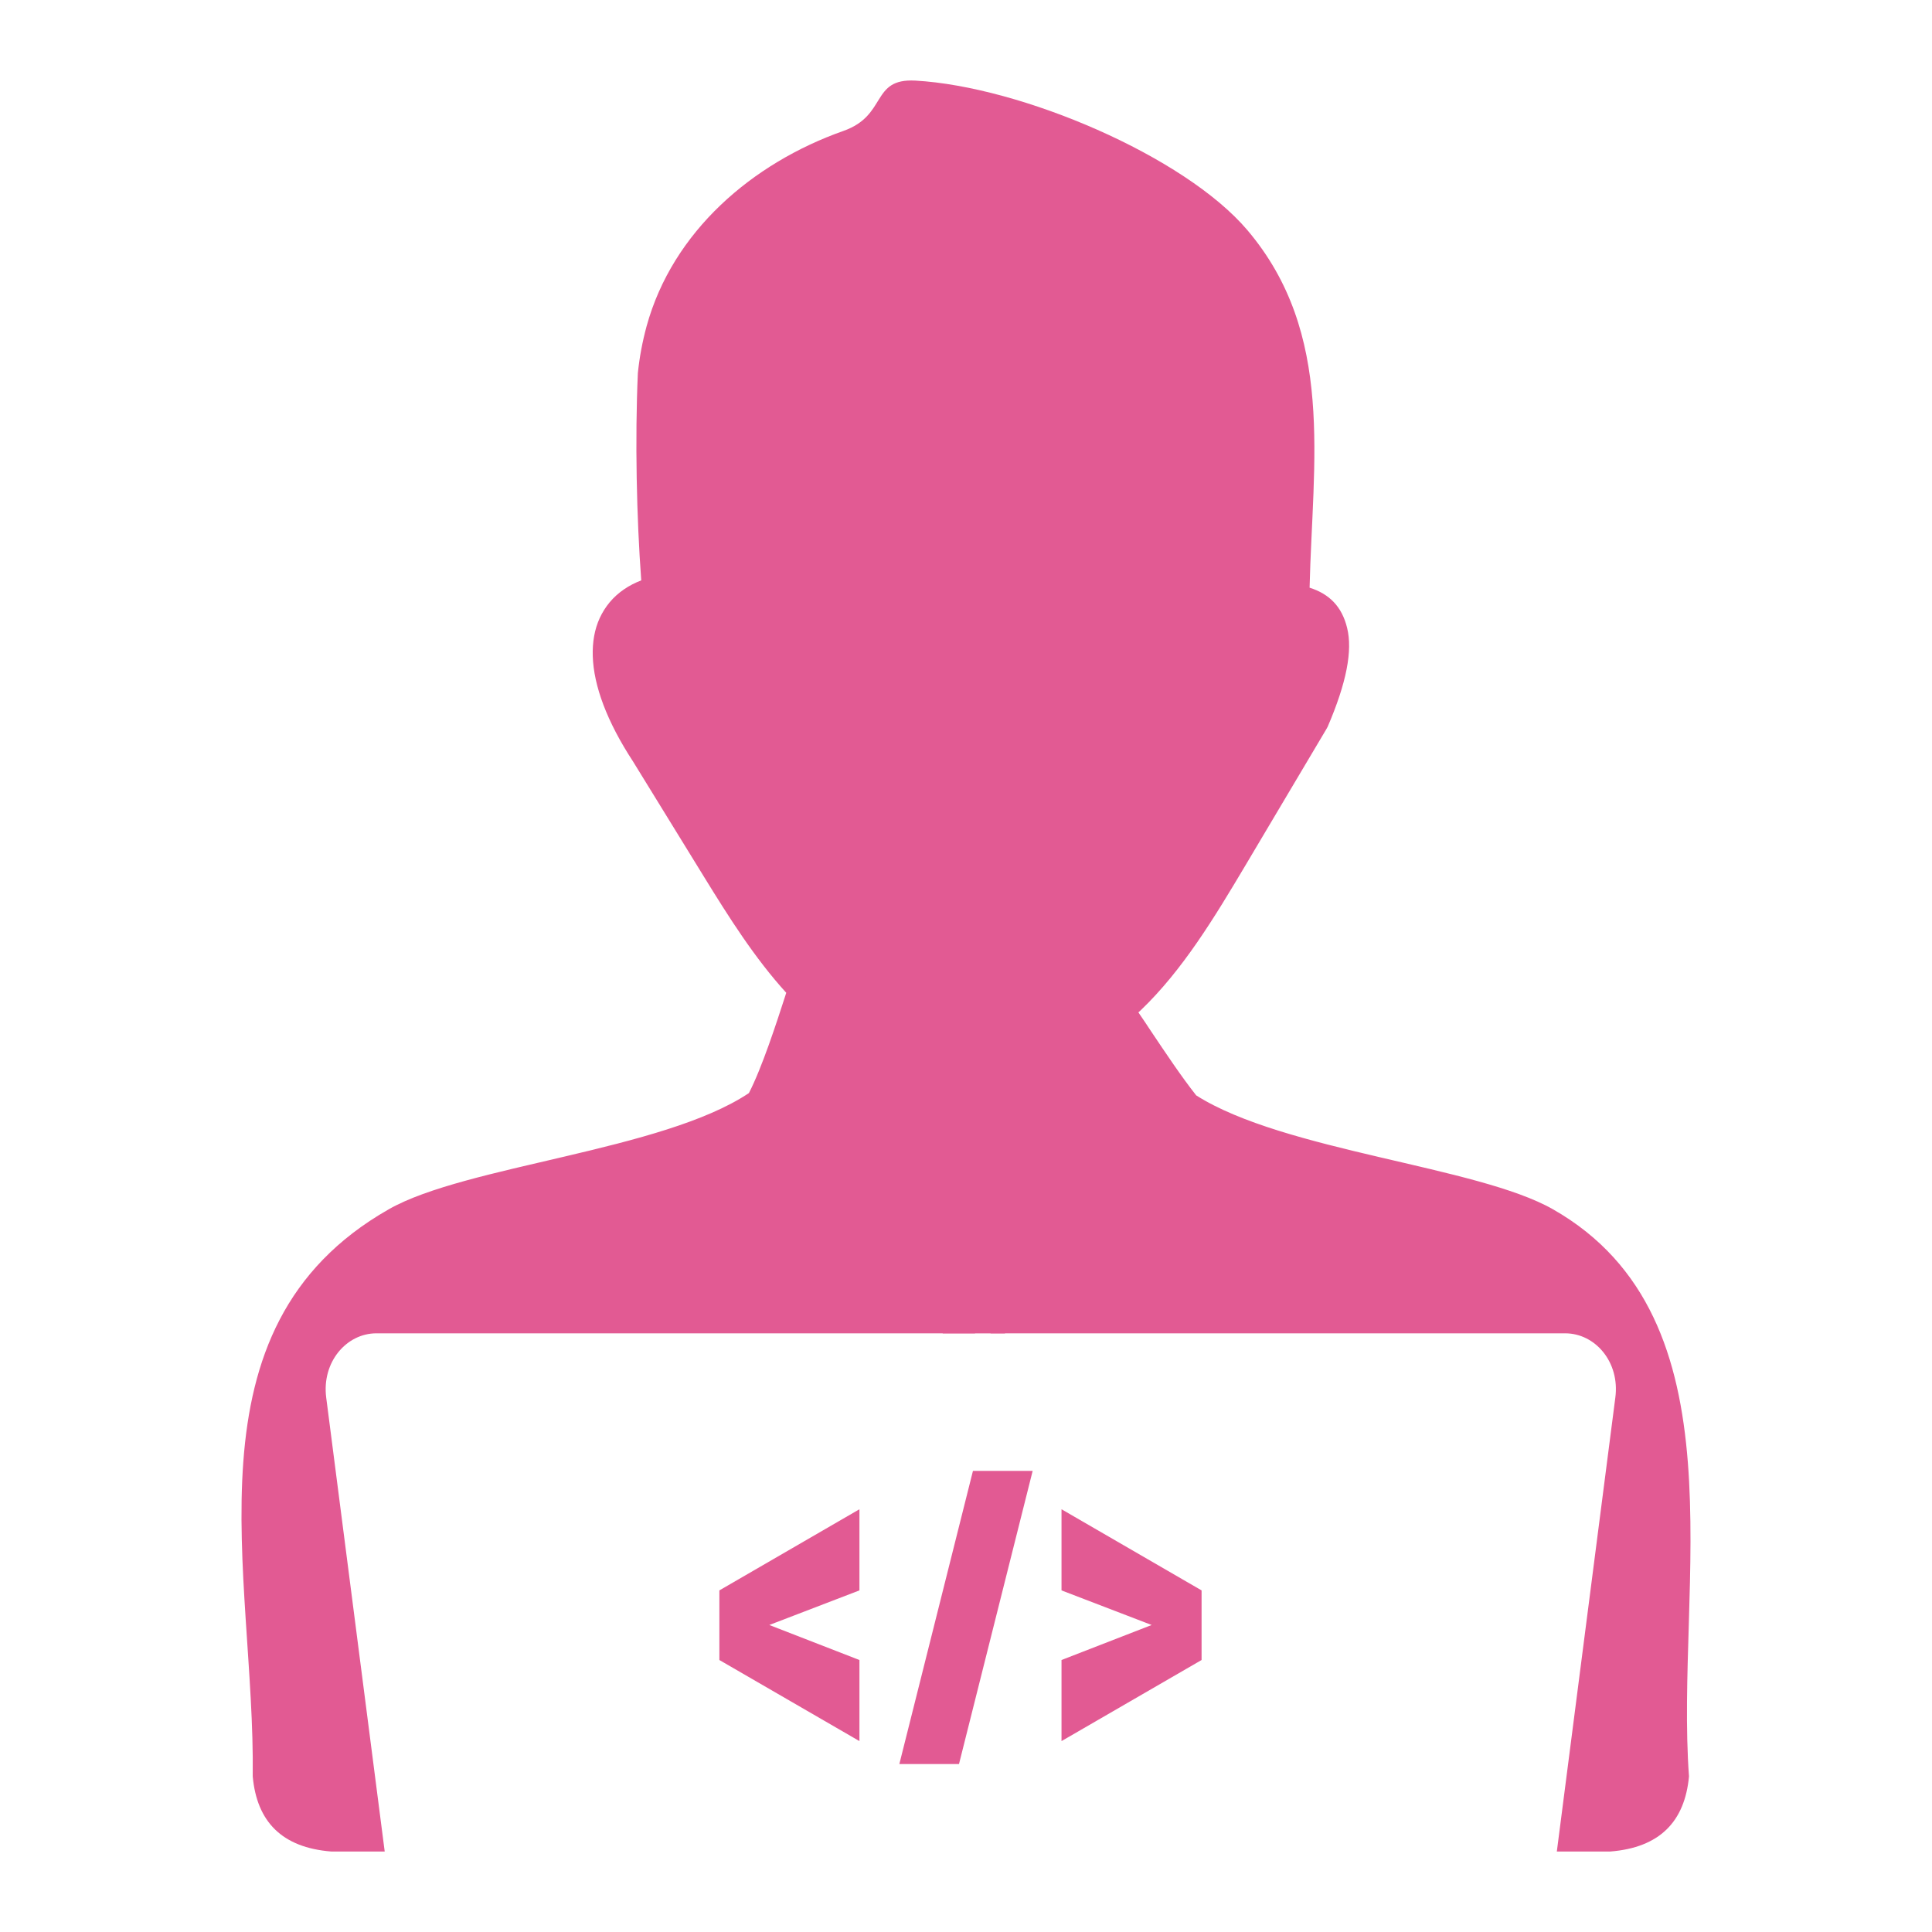 <svg width="32" height="32" viewBox="0 0 32 32" fill="none" xmlns="http://www.w3.org/2000/svg">
<path d="M10.452 10.197C11.409 9.545 11.308 7.85 11.175 6.628H19.149C20.876 7.307 23.357 10.724 19.946 14.368C15.098 22.855 9.256 11.012 10.452 10.197Z" fill="#E25A93"/>
<path fill-rule="evenodd" clip-rule="evenodd" d="M11.301 10.166C11.04 10.176 10.843 10.231 10.708 10.324C10.631 10.376 10.575 10.443 10.537 10.524C10.498 10.613 10.479 10.723 10.481 10.847C10.491 11.212 10.68 11.689 11.042 12.238L11.046 12.245L12.222 14.155C12.693 14.921 13.186 15.701 13.8 16.274C14.392 16.826 15.106 17.198 16.055 17.2C17.08 17.203 17.83 16.816 18.44 16.234C19.073 15.627 19.573 14.797 20.065 13.969L21.39 11.742C21.637 11.166 21.726 10.782 21.67 10.555C21.637 10.422 21.493 10.355 21.245 10.343C21.194 10.341 21.138 10.341 21.084 10.341C21.025 10.343 20.962 10.345 20.899 10.353C20.864 10.355 20.829 10.353 20.797 10.345C20.68 10.353 20.558 10.343 20.434 10.326L20.888 8.276C17.524 8.818 15.008 6.266 11.453 7.765L11.71 10.181C11.56 10.19 11.425 10.185 11.301 10.166ZM19.902 26.342V27.495L17.582 28.838V27.495L19.075 26.915L17.582 26.342V24.998L19.902 26.342ZM15.884 29.218H14.896L16.115 24.363H17.104L15.884 29.218ZM14.235 26.342L12.742 26.915L14.235 27.495V28.838L11.915 27.495V26.342L14.235 24.998V26.342ZM21.691 9.734C21.74 7.641 22.116 5.526 20.659 3.81C19.619 2.586 16.914 1.433 15.16 1.335C14.419 1.295 14.702 1.91 13.971 2.168C12.462 2.7 11.142 3.832 10.71 5.402C10.64 5.66 10.591 5.92 10.565 6.18C10.516 7.274 10.544 8.577 10.621 9.613C10.516 9.653 10.421 9.703 10.336 9.761C10.154 9.885 10.021 10.047 9.932 10.24C9.848 10.424 9.811 10.634 9.818 10.866C9.832 11.357 10.054 11.954 10.484 12.611L11.659 14.52C12.07 15.188 12.499 15.868 13.023 16.444C12.997 16.52 13.025 16.436 13.009 16.487C12.864 16.935 12.621 17.685 12.404 18.105C10.976 19.06 7.709 19.305 6.44 20.029C2.978 22 4.228 26.065 4.186 29.423C4.254 30.173 4.67 30.602 5.487 30.667H6.372L5.403 23.148C5.328 22.563 5.735 22.084 6.235 22.084H10.783H16.15C15.966 20.866 12.885 19.692 12.775 18.776C12.805 18.754 12.834 18.726 12.857 18.692C13.118 18.32 13.389 17.544 13.576 16.978C14.237 17.525 15.031 17.883 16.052 17.885C16.968 17.888 17.699 17.628 18.314 17.205C18.374 17.293 18.435 17.387 18.5 17.484C18.792 17.924 19.133 18.432 19.451 18.795C19.383 19.838 16.711 19.85 16.407 22.084H25.924C26.424 22.084 26.832 22.563 26.755 23.148L25.786 30.667H26.671C27.489 30.602 27.905 30.173 27.975 29.423C27.743 26.251 28.907 21.843 25.721 20.029C24.468 19.315 21.268 19.067 19.813 18.143C19.568 17.833 19.304 17.437 19.07 17.088C18.995 16.974 18.923 16.866 18.855 16.768L18.89 16.737C19.589 16.069 20.114 15.198 20.631 14.329L21.969 12.076C21.976 12.064 21.983 12.05 21.99 12.038C22.303 11.31 22.406 10.775 22.312 10.398C22.226 10.047 22.018 9.837 21.691 9.734Z" fill="#E25A93"/>
<path d="M12.517 18.636C13.111 18.636 13.302 17.34 13.55 16.526C13.921 16.177 15.587 15.789 16.775 16.068C17.962 16.347 21.292 19.163 19.744 21.273C17.163 22.328 14.066 21.8 14.066 21.8C14.066 21.8 12.068 18.636 12.517 18.636Z" fill="#E25A93"/>
<rect x="20.776" y="10.091" width="1.032" height="1.477" fill="#E25A93"/>
<rect x="15.614" y="21.062" width="1.032" height="1.023" fill="#E25A93"/>
</svg>
